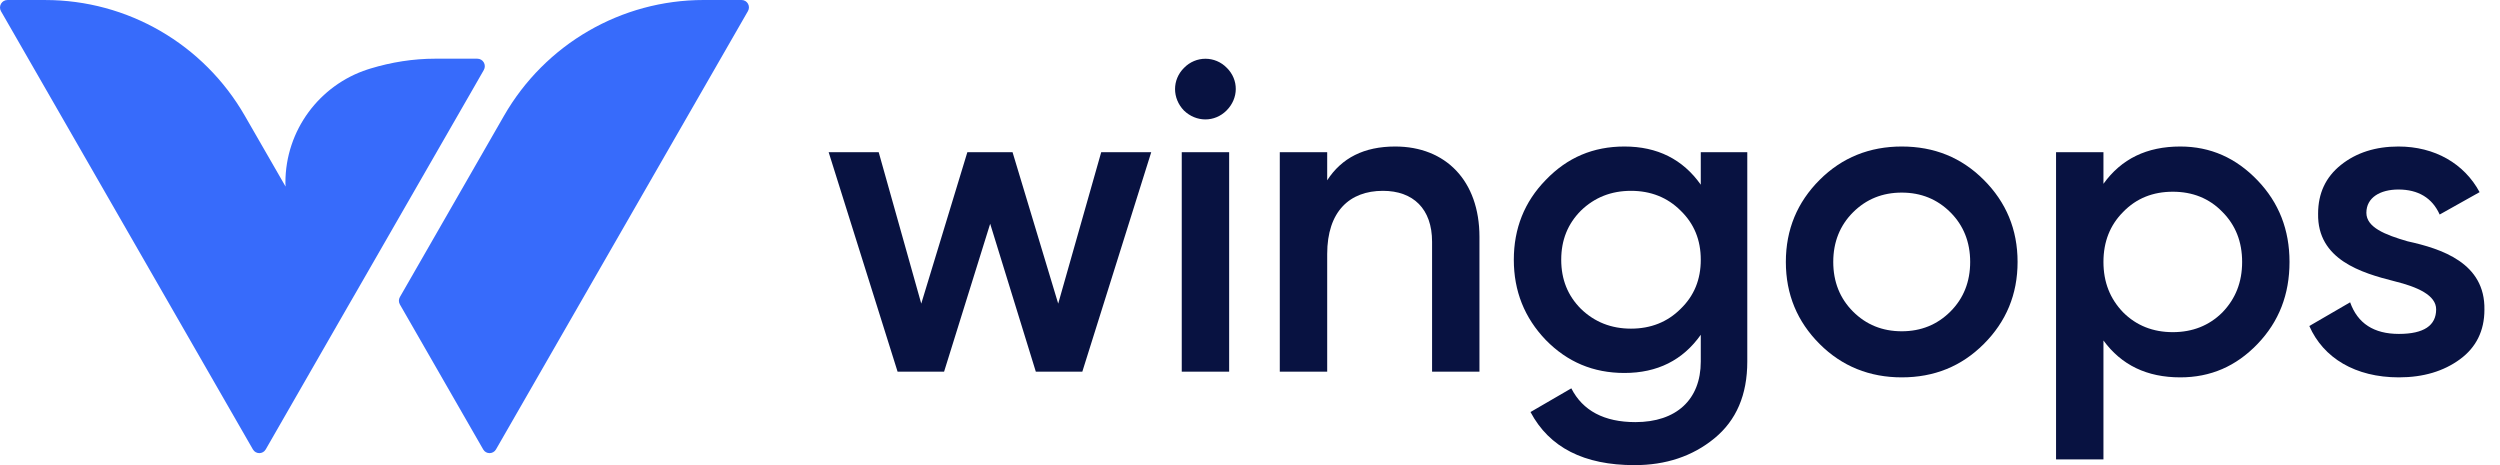 <svg width="129" height="24" viewBox="0 0 129 24" fill="none" xmlns="http://www.w3.org/2000/svg">
<path d="M36.307 0C32.057 0 28.132 2.275 26.007 5.973L20.634 15.328C20.566 15.446 20.566 15.591 20.634 15.709L24.933 23.191C25.078 23.445 25.443 23.445 25.592 23.191L38.595 0.571C38.739 0.317 38.559 0 38.266 0H36.307Z" fill="#376BFB"/>
<path d="M24.964 3.613C25.113 3.35 24.928 3.028 24.626 3.028H22.469C21.314 3.028 20.191 3.21 19.117 3.536C19.063 3.554 19.009 3.568 18.959 3.586C16.505 4.388 14.727 6.7 14.727 9.432C14.727 9.5 14.731 9.564 14.736 9.627L12.633 5.974C10.508 2.276 6.583 0.001 2.333 0.001H0.384C0.091 0.001 -0.094 0.323 0.05 0.577L13.049 23.188C13.197 23.446 13.563 23.446 13.712 23.188L17.93 15.846L18.386 15.057L24.468 4.479L24.964 3.613Z" fill="#376BFB"/>
<path d="M54.603 15.667L52.248 7.855H49.915L47.537 15.667L45.341 7.855H42.759L46.315 19.177H48.715L51.093 11.546L53.448 19.177H55.848L59.403 7.855H56.822L54.603 15.667Z" fill="#081241"/>
<path d="M63.288 5.703C63.922 5.069 63.922 4.118 63.31 3.507C62.699 2.873 61.703 2.873 61.091 3.507C60.48 4.118 60.48 5.069 61.091 5.703C61.725 6.315 62.676 6.315 63.288 5.703ZM63.424 19.177V7.855H60.978V19.177H63.424Z" fill="#081241"/>
<path d="M71.993 7.56C70.385 7.56 69.23 8.149 68.483 9.304V7.855H66.037V19.177H68.483V13.108C68.483 10.912 69.637 9.847 71.358 9.847C72.921 9.847 73.895 10.776 73.895 12.474V19.177H76.34V12.225C76.34 9.327 74.597 7.56 71.993 7.56Z" fill="#081241"/>
<path d="M87.76 9.53C86.832 8.217 85.518 7.56 83.82 7.56C82.212 7.56 80.876 8.126 79.766 9.281C78.657 10.414 78.113 11.795 78.113 13.403C78.113 15.011 78.657 16.392 79.766 17.547C80.876 18.679 82.212 19.245 83.82 19.245C85.518 19.245 86.832 18.588 87.76 17.275V18.656C87.76 20.627 86.492 21.781 84.386 21.781C82.778 21.781 81.668 21.193 81.08 20.038L78.974 21.261C79.948 23.095 81.736 24.001 84.341 24.001C85.948 24.001 87.33 23.548 88.462 22.619C89.594 21.691 90.16 20.377 90.16 18.656V7.855H87.76V9.53ZM81.578 15.939C80.898 15.26 80.559 14.422 80.559 13.403C80.559 12.384 80.898 11.546 81.578 10.866C82.28 10.187 83.14 9.847 84.159 9.847C85.178 9.847 86.039 10.187 86.718 10.866C87.42 11.546 87.76 12.384 87.76 13.403C87.76 14.422 87.42 15.26 86.718 15.939C86.039 16.618 85.178 16.958 84.159 16.958C83.14 16.958 82.28 16.618 81.578 15.939Z" fill="#081241"/>
<path d="M98.129 19.472C99.805 19.472 101.209 18.905 102.363 17.751C103.518 16.596 104.107 15.192 104.107 13.516C104.107 11.84 103.518 10.436 102.363 9.281C101.209 8.126 99.805 7.56 98.129 7.56C96.476 7.56 95.049 8.126 93.894 9.281C92.739 10.436 92.15 11.84 92.15 13.516C92.15 15.192 92.739 16.596 93.894 17.751C95.049 18.905 96.476 19.472 98.129 19.472ZM95.615 16.075C94.936 15.396 94.596 14.535 94.596 13.516C94.596 12.497 94.936 11.636 95.615 10.957C96.294 10.278 97.132 9.938 98.129 9.938C99.125 9.938 99.963 10.278 100.642 10.957C101.322 11.636 101.661 12.497 101.661 13.516C101.661 14.535 101.322 15.396 100.642 16.075C99.963 16.754 99.125 17.094 98.129 17.094C97.132 17.094 96.294 16.754 95.615 16.075Z" fill="#081241"/>
<path d="M112.501 7.56C110.78 7.56 109.466 8.194 108.538 9.485V7.855H106.092V23.706H108.538V17.569C109.466 18.837 110.78 19.472 112.501 19.472C114.063 19.472 115.377 18.905 116.486 17.751C117.596 16.596 118.139 15.192 118.139 13.516C118.139 11.863 117.596 10.459 116.486 9.304C115.377 8.149 114.063 7.56 112.501 7.56ZM109.557 16.12C108.877 15.418 108.538 14.558 108.538 13.516C108.538 12.474 108.877 11.614 109.557 10.934C110.236 10.232 111.097 9.893 112.116 9.893C113.135 9.893 113.995 10.232 114.675 10.934C115.354 11.614 115.694 12.474 115.694 13.516C115.694 14.558 115.354 15.418 114.675 16.12C113.995 16.799 113.135 17.139 112.116 17.139C111.097 17.139 110.236 16.799 109.557 16.12Z" fill="#081241"/>
<path d="M122.105 10.98C122.105 10.187 122.829 9.779 123.758 9.779C124.777 9.779 125.502 10.21 125.887 11.07L127.947 9.915C127.155 8.443 125.637 7.56 123.758 7.56C122.58 7.56 121.584 7.877 120.791 8.511C119.999 9.145 119.614 9.983 119.614 11.025C119.569 13.403 121.856 14.082 123.554 14.512C124.754 14.807 125.705 15.237 125.705 15.962C125.705 16.799 125.071 17.23 123.781 17.23C122.49 17.23 121.652 16.686 121.267 15.599L119.161 16.822C119.886 18.475 121.539 19.472 123.781 19.472C125.049 19.472 126.09 19.154 126.928 18.543C127.766 17.932 128.196 17.071 128.196 15.984C128.242 13.561 125.977 12.837 124.233 12.452C123.056 12.112 122.105 11.727 122.105 10.98Z" fill="#081241"/>
</svg>
